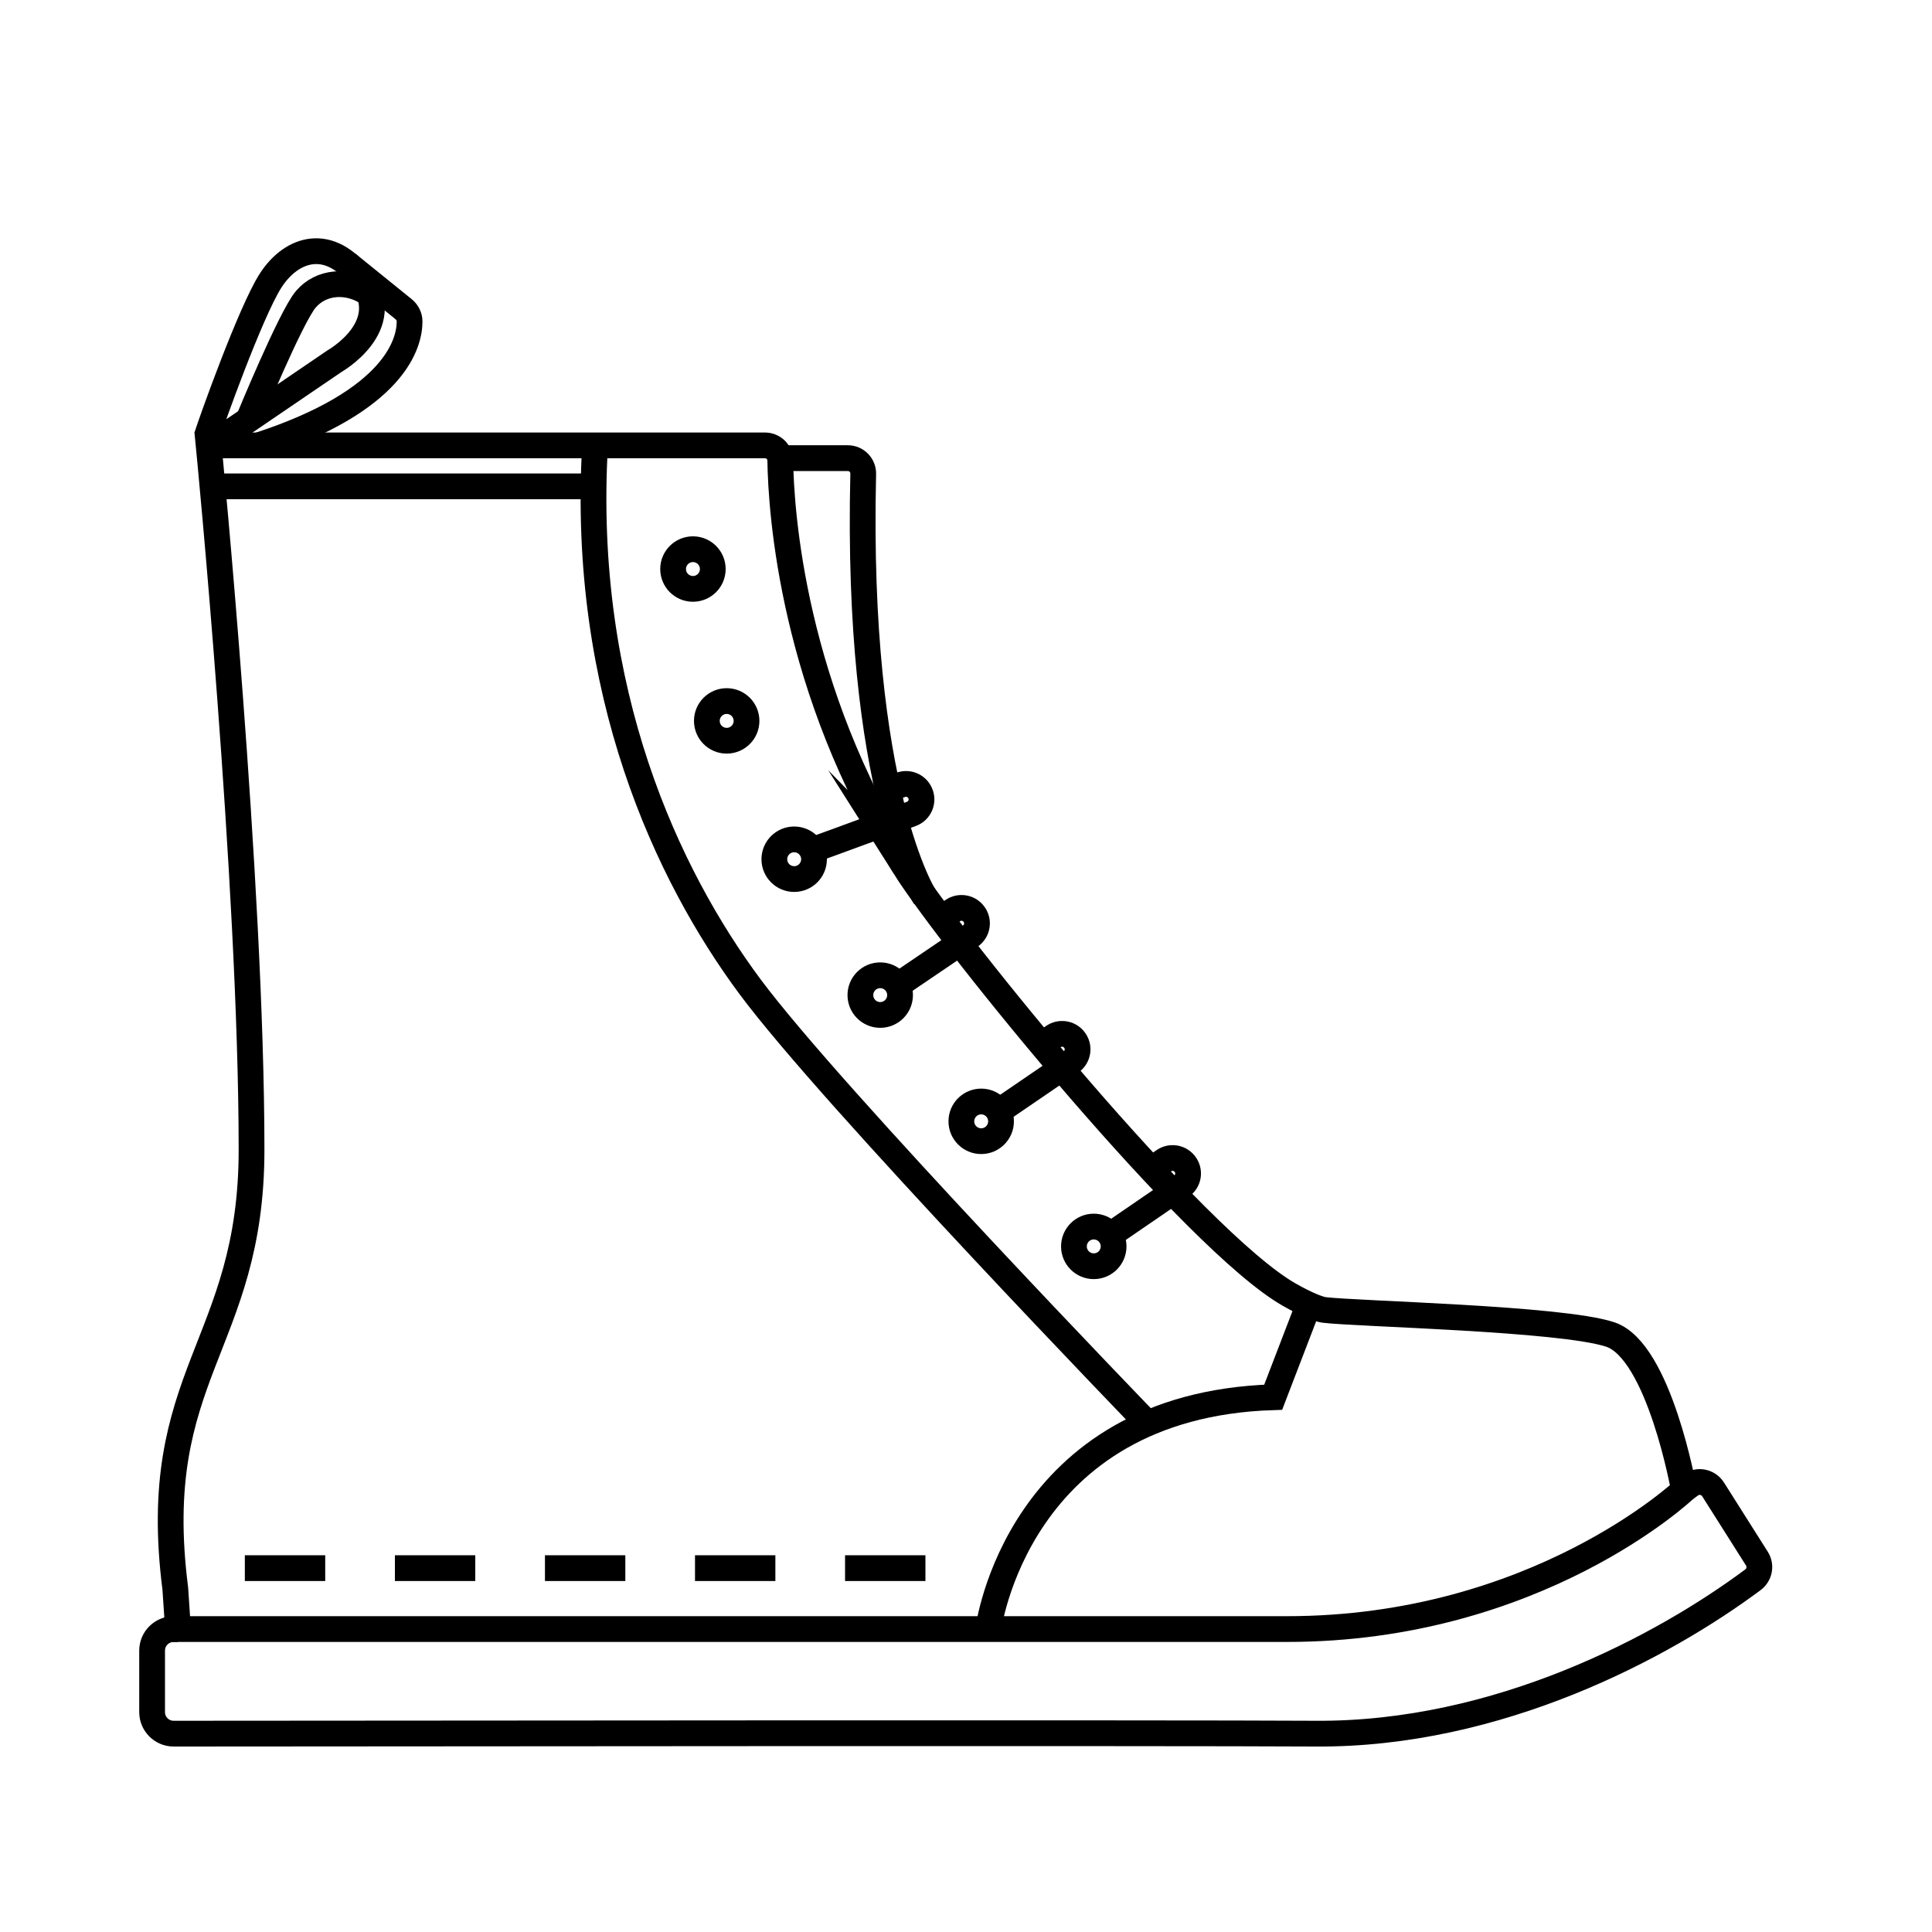 <?xml version="1.0" encoding="UTF-8"?>
<svg id="Layer_1" data-name="Layer 1" xmlns="http://www.w3.org/2000/svg" viewBox="0 0 150 150">
  <defs>
    <style>
      .cls-1 {
        fill: none;
        stroke: #000;
        stroke-miterlimit: 10;
        stroke-width: 2px;
      }
    </style>
  </defs>
  <path class="cls-1" d="M70.22,67.29c3.8,6.01,22.53,29.04,29.88,33.23,1.33.76,2.31,1.13,2.68,1.18,2.54.32,18.43.64,22.24,1.91s5.72,12.07,5.72,12.07c0,0-11.44,10.8-30.82,10.8H13.82l-.21-3.14c-2.13-16.64,5.92-18.86,5.92-34.08,0-20.67-3.33-54.68-3.33-54.68h43.19c.65,0,1.18.51,1.19,1.16.06,4.01.95,17.79,9.65,31.56Z"/>
  <path class="cls-1" d="M130.73,115.67l.53-.38c.57-.41,1.36-.25,1.74.34l3.41,5.39c.34.54.2,1.25-.31,1.63-6.99,5.21-19.78,12.05-33.96,11.95-10.74-.07-77.23-.01-88.66,0-.92,0-1.67-.75-1.67-1.67v-4.78c0-.92.75-1.67,1.68-1.67h.34"/>
  <circle class="cls-1" cx="84.92" cy="96.77" r="1.54"/>
  <circle class="cls-1" cx="76.18" cy="87.06" r="1.54"/>
  <circle class="cls-1" cx="68.34" cy="77.26" r="1.54"/>
  <circle class="cls-1" cx="61.66" cy="66.71" r="1.54"/>
  <circle class="cls-1" cx="56.42" cy="55.97" r="1.54"/>
  <circle class="cls-1" cx="53.8" cy="44.18" r="1.54"/>
  <path class="cls-1" d="M76.73,126.49s2.22-17.38,22.12-18.01l2.77-7.21"/>
  <path class="cls-1" d="M71.81,69.65s-5.37-8.23-4.79-32.85c.02-.67-.52-1.23-1.19-1.23h-5.25"/>
  <path class="cls-1" d="M89.27,110.69s-24.67-25.5-31.05-34.1c-6.38-8.6-13.13-22.86-12.02-42"/>
  <line class="cls-1" x1="16.5" y1="37.76" x2="46.11" y2="37.76"/>
  <path class="cls-1" d="M69.64,76.54l5.69-3.86c.58-.4.7-1.2.25-1.75h0c-.4-.49-1.1-.58-1.61-.23l-.89.62"/>
  <path class="cls-1" d="M63,66.03l7.76-2.84c.66-.24.97-1,.67-1.63h0c-.26-.57-.92-.84-1.51-.62l-1.02.38"/>
  <path class="cls-1" d="M77.52,86.3l5.62-3.84c.58-.4.7-1.2.25-1.75h0c-.4-.49-1.1-.58-1.61-.23l-.89.62"/>
  <path class="cls-1" d="M86.19,95.89l5.53-3.79c.58-.4.7-1.2.25-1.75h0c-.4-.49-1.1-.58-1.61-.23l-.89.62"/>
  <line class="cls-1" x1="19.01" y1="121.75" x2="25.25" y2="121.75"/>
  <line class="cls-1" x1="30.66" y1="121.75" x2="36.9" y2="121.75"/>
  <line class="cls-1" x1="42.31" y1="121.75" x2="48.55" y2="121.75"/>
  <line class="cls-1" x1="53.96" y1="121.75" x2="60.2" y2="121.75"/>
  <line class="cls-1" x1="65.61" y1="121.75" x2="71.85" y2="121.75"/>
  <path class="cls-1" d="M16.05,33.89c.33-1.07,3.39-9.65,4.95-12.09,1.66-2.59,4.62-3.45,7.05-.14,2.7,3.68-2.08,6.38-2.08,6.38l-9.56,6.51"/>
  <path class="cls-1" d="M26.94,20.45l4.39,3.55c.29.24.47.58.47.96,0,1.63-1.04,6.12-11.68,9.6"/>
  <path class="cls-1" d="M19.29,32.6s3.28-7.99,4.46-9.37,3.26-1.56,4.92-.42"/>
</svg>